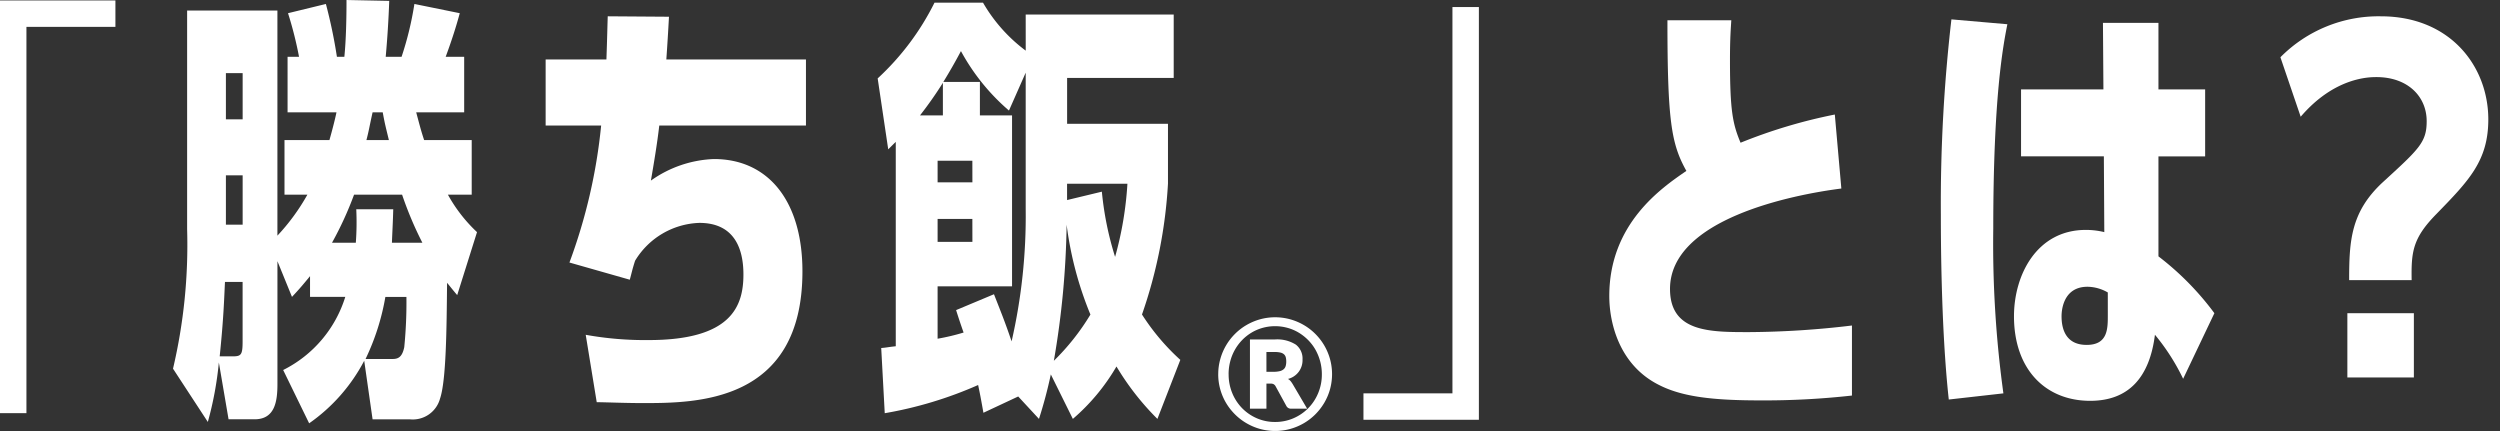 <svg xmlns="http://www.w3.org/2000/svg" viewBox="0 0 232 40"><rect x="0" y="0" width="232" height="40" fill="#333333" stroke="none"/><defs><clipPath id="a"><path fill="none" d="M0 0H230.915V40H0z" data-name="長方形 231"/></clipPath></defs><g data-name="グループ 878" transform="translate(6339 -1189) translate(-6339 1189)"><path fill="none" d="M0 0H232V40H0z" data-name="長方形 407"/><g data-name="グループ 877"><path fill="#fff" d="M0 .042v38.3h2.453V2.494h8.258V.042z" data-name="パス 1011" transform="translate(0 -.001)"/><g data-name="グループ 519"><g fill="#fff" clip-path="url(#a)" data-name="グループ 518"><path d="M26.722 34.337a11.334 11.334 0 0 0 5.764-6.786h-3.271v-1.923c-.612.737-.9 1.1-1.676 1.922l-1.349-3.31v11.4c0 1.636-.245 3.271-2.126 3.271h-2.41l-.9-5.273a31.794 31.794 0 0 1-1.023 5.519L16.5 34.214a50.241 50.241 0 0 0 1.309-12.959V.98h8.379v20.888a19.342 19.342 0 0 0 2.78-3.8h-2.123V13h4.17c.245-.859.531-1.963.654-2.575h-4.538V5.273h1.064a34.821 34.821 0 0 0-1.023-4.048l3.515-.857a46.678 46.678 0 0 1 1.023 4.905h.69c.163-1.595.2-3.68.2-5.273l3.965.082a95.266 95.266 0 0 1-.327 5.191h1.471A29.891 29.891 0 0 0 38.9.368l4.21.857c-.245.9-.613 2.167-1.308 4.048h1.717v5.151h-4.452c.327 1.225.45 1.716.736 2.575h4.415v5.069h-2.207a14.11 14.11 0 0 0 2.7 3.474l-1.839 5.845c-.45-.531-.572-.695-.94-1.144-.041 4.292-.082 9.075-.654 10.751a2.62 2.62 0 0 1-2.78 1.921H35.02l-.777-5.437a16.259 16.259 0 0 1-5.11 5.805zm-5.4-8.176c-.082 1.635-.123 3.352-.49 6.908h1.226c.777 0 .9-.163.9-1.39v-5.518zm1.64-19.377h-1.554v4.292h1.554zm-1.554 14.063h1.554v-4.579h-1.554zm18.231 1.676a33.2 33.2 0 0 1-1.88-4.455H33.3a31.868 31.868 0 0 1-2.044 4.455h2.208a25.5 25.5 0 0 0 .041-3.106h3.433c-.041 1.471-.082 1.962-.123 3.106zM36.86 33.314c.49 0 .9-.123 1.1-1.1a42.23 42.23 0 0 0 .2-4.66h-1.954a21.8 21.8 0 0 1-1.84 5.764zM36.533 13c-.327-1.35-.368-1.472-.572-2.575h-.941c-.327 1.47-.327 1.634-.572 2.575z" data-name="パス 1012" transform="translate(-.444)"/><path d="M63.481 1.595a234.71 234.71 0 0 1-.245 3.965h12.957v6.131H62.581c-.2 1.718-.49 3.433-.777 5.11a10.746 10.746 0 0 1 5.845-2c5.069 0 8.217 3.925 8.217 10.424 0 12.223-9.892 12.223-14.84 12.223-1.716 0-3.474-.082-4.25-.082l-1.022-6.255a30.988 30.988 0 0 0 5.846.489c7.686 0 8.79-3.148 8.79-6.092 0-2.534-.941-4.782-4.089-4.782a7.253 7.253 0 0 0-5.967 3.515c-.286.9-.286 1.022-.49 1.758l-5.6-1.595a50.764 50.764 0 0 0 2.943-12.713h-5.152V5.56h5.641c.082-2.33.082-2.82.123-4.006z" data-name="パス 1013" transform="translate(-1.4 -.042)"/><path d="M97.437 1.355h13.735v5.887h-9.892v4.251h9.36v5.559a44.45 44.45 0 0 1-2.411 12.141 20.783 20.783 0 0 0 3.557 4.21l-2.126 5.478a24.716 24.716 0 0 1-3.8-4.864 18.942 18.942 0 0 1-4.047 4.864l-2.044-4.129a42.039 42.039 0 0 1-1.1 4.129L96.742 36.8l-3.229 1.512c-.245-1.39-.327-1.8-.49-2.576a36.8 36.8 0 0 1-8.667 2.617l-.327-6.05c.531-.041.572-.082 1.35-.163V13.17l-.7.695-.979-6.582A24.19 24.19 0 0 0 88.975.252h4.5a14.7 14.7 0 0 0 3.964 4.455zm-7.685 6.337a35.9 35.9 0 0 1-2.124 3.024h2.124zm3.435-.082v3.106h2.983v15.86h-6.909v4.864a20.175 20.175 0 0 0 2.412-.573 59.658 59.658 0 0 1-.695-2.083l3.515-1.472c.654 1.677.982 2.452 1.636 4.374a52.159 52.159 0 0 0 1.308-12.263V6.751l-1.553 3.516a19.551 19.551 0 0 1-4.456-5.519 50.303 50.303 0 0 1-1.636 2.863zm-.7 7.316h-3.225v2h3.229zm0 5.4h-3.225v2.126h3.229zm8.748.532a79.8 79.8 0 0 1-1.186 12.631 21.53 21.53 0 0 0 3.394-4.291 32.6 32.6 0 0 1-2.208-8.339m.041-3.8v1.513l3.229-.778a29.368 29.368 0 0 0 1.227 6.051 32 32 0 0 0 1.144-6.786z" data-name="パス 1014" transform="translate(-2.252 -.007)"/><path d="M116.179 35.543a5.182 5.182 0 0 1 .19-1.405 5.289 5.289 0 0 1 1.358-2.331 5.174 5.174 0 0 1 1.07-.826 5.366 5.366 0 0 1 1.258-.533 5.287 5.287 0 0 1 2.807 0 5.377 5.377 0 0 1 1.262.533 5.194 5.194 0 0 1 1.069.826 5.318 5.318 0 0 1 .826 1.068 5.377 5.377 0 0 1 .533 1.262 5.3 5.3 0 0 1 0 2.8 5.28 5.28 0 0 1-.533 1.258 5.389 5.389 0 0 1-.826 1.067 5.258 5.258 0 0 1-1.069.825 5.336 5.336 0 0 1-1.262.533 5.313 5.313 0 0 1-2.807 0 5.325 5.325 0 0 1-1.258-.533 5.237 5.237 0 0 1-1.07-.825 5.385 5.385 0 0 1-.827-1.062 5.262 5.262 0 0 1-.533-1.254 5.147 5.147 0 0 1-.19-1.4m.966 0a4.539 4.539 0 0 0 .332 1.739 4.366 4.366 0 0 0 .916 1.405 4.306 4.306 0 0 0 1.37.941 4.191 4.191 0 0 0 1.694.343 4.246 4.246 0 0 0 1.7-.343 4.316 4.316 0 0 0 1.38-.941 4.368 4.368 0 0 0 .922-1.405 4.47 4.47 0 0 0 .337-1.739 4.588 4.588 0 0 0-.154-1.193 4.7 4.7 0 0 0-.432-1.07 4.286 4.286 0 0 0-.677-.9 4.437 4.437 0 0 0-.875-.693 4.153 4.153 0 0 0-1.038-.447 4.349 4.349 0 0 0-2.328 0 4.166 4.166 0 0 0-1.033.447 4.291 4.291 0 0 0-.869.693 4.419 4.419 0 0 0-.669.9 4.487 4.487 0 0 0-.429 1.07 4.672 4.672 0 0 0-.15 1.193m3.511.866v2.325h-1.53v-6.419h2.3a3.224 3.224 0 0 1 1.96.479A1.628 1.628 0 0 1 124 34.17a1.784 1.784 0 0 1-1.352 1.811.863.863 0 0 1 .271.232 2.828 2.828 0 0 1 .215.326l1.294 2.2h-1.468a.469.469 0 0 1-.451-.235l-1.03-1.882a.551.551 0 0 0-.161-.153.535.535 0 0 0-.27-.054zm0-1.094h.636a2.493 2.493 0 0 0 .6-.06.846.846 0 0 0 .369-.183.632.632 0 0 0 .183-.3 1.527 1.527 0 0 0 .051-.408 1.606 1.606 0 0 0-.043-.39.58.58 0 0 0-.162-.278.732.732 0 0 0-.329-.164 2.236 2.236 0 0 0-.54-.054h-.766z" data-name="パス 1015" transform="translate(-3.126 -.815)"/><path d="M140.739 38.973h-10.711v-2.452h8.258V.672h2.453z" data-name="パス 1016" transform="translate(-3.499 -.018)"/><path d="M175.006 17.547c-4.5.573-15.9 2.82-15.9 9.32 0 4.005 3.679 4.005 7.318 4.005a82.692 82.692 0 0 0 9.566-.613v6.5a73.377 73.377 0 0 1-8.5.45c-4.374 0-7.235-.326-9.4-1.43-3.679-1.838-4.619-5.723-4.619-8.257 0-6.7 4.824-10.015 7.154-11.609-1.391-2.493-1.758-4.578-1.758-13.981h5.927c-.041.738-.123 1.6-.123 3.68 0 4.7.246 5.927.982 7.685a48.394 48.394 0 0 1 8.747-2.617z" data-name="パス 1017" transform="translate(-4.129 -.052)"/><path d="M185.827 37.126c-.736-6.7-.736-15.452-.736-17.128a148.841 148.841 0 0 1 .981-18.15l5.191.451c-.409 2.084-1.308 6.786-1.308 18.968a101.653 101.653 0 0 0 .94 15.287zm14.307-34.951h5.15v6.173h4.333v6.213h-4.333v9.279a26.392 26.392 0 0 1 5.191 5.273l-2.9 6.089a19.756 19.756 0 0 0-2.617-4.087c-.49 3.924-2.411 6.131-6.009 6.131-4.129 0-7.071-2.9-7.071-7.848 0-3.843 2.125-8.012 6.663-8.012a7.182 7.182 0 0 1 1.718.205l-.041-7.031h-7.685V8.348h7.644zm.45 25.016a3.856 3.856 0 0 0-1.881-.53c-2.37 0-2.411 2.412-2.411 2.738 0 1.144.368 2.658 2.33 2.658 2 0 1.963-1.554 1.963-2.82z" data-name="パス 1018" transform="translate(-4.98 -.05)"/><path d="M217.473 5.355a12.809 12.809 0 0 1 9.319-3.8c6.458 0 9.974 4.66 9.974 9.566 0 3.843-1.8 5.682-4.824 8.789-2.208 2.248-2.331 3.516-2.29 6.131h-5.8c0-3.679.163-6.336 3.107-9.075 3.393-3.106 4.088-3.719 4.088-5.682 0-2.289-1.758-4.088-4.66-4.088-.654 0-3.883 0-7.032 3.679zm12.385 29.718h-6.172v-5.968h6.172z" data-name="パス 1019" transform="translate(-5.851 -.042)"/></g></g></g></g></svg>